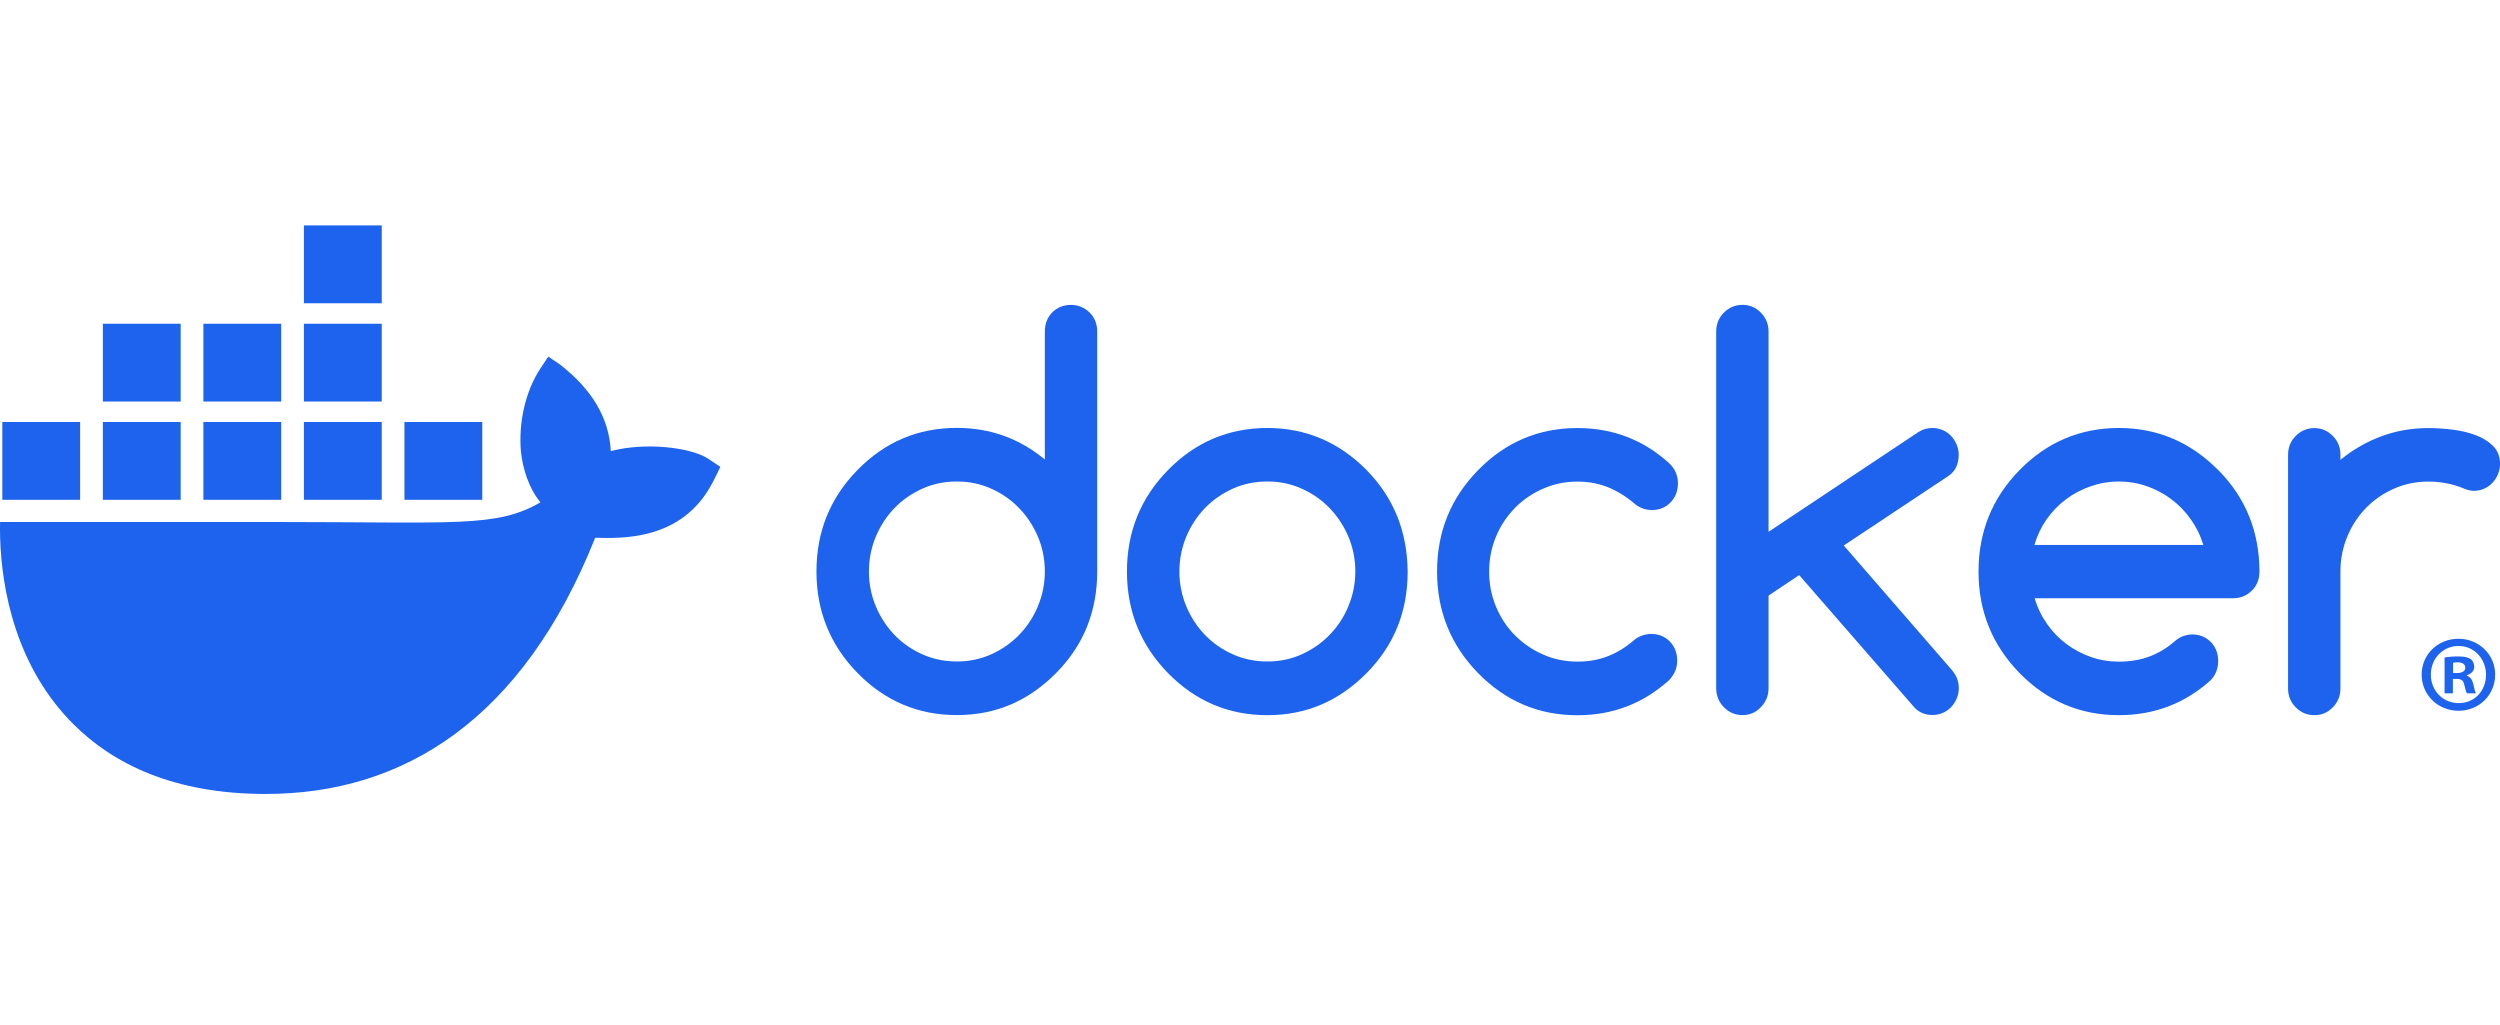 <svg xmlns="http://www.w3.org/2000/svg" width="122" height="50" viewBox="0 0 122 50" fill="none"><g clip-path="url(#clip0_7481_19716)"><path d="M34.581 22.399C33.719 21.819 31.455 21.572 29.808 22.015C29.72 20.375 28.874 18.993 27.327 17.788L26.755 17.403L26.373 17.98C25.623 19.118 25.307 20.636 25.419 22.015C25.507 22.865 25.802 23.82 26.373 24.513C24.231 25.756 22.255 25.474 13.508 25.474H0.003C-0.036 27.449 0.281 31.249 2.697 34.342C2.964 34.683 3.257 35.014 3.574 35.332C5.539 37.299 8.507 38.742 12.945 38.745C19.715 38.752 25.516 35.092 29.045 26.243C30.206 26.262 33.271 26.451 34.771 23.553C34.808 23.504 35.153 22.784 35.153 22.784L34.581 22.4V22.399ZM8.817 20.593H5.019V24.391H8.817V20.593ZM13.722 20.593H9.925V24.391H13.722V20.593ZM18.629 20.593H14.831V24.391H18.629V20.593ZM23.535 20.593H19.737V24.391H23.535V20.593ZM3.91 20.593H0.113V24.391H3.91V20.593ZM8.817 15.797H5.019V19.595H8.817V15.797ZM13.722 15.797H9.925V19.595H13.722V15.797ZM18.629 15.797H14.831V19.595H18.629V15.797ZM18.629 11H14.831V14.798H18.629V11Z" fill="#1D63ED"></path><path d="M121.764 32.918C121.764 33.908 120.987 34.685 119.976 34.685C118.965 34.685 118.177 33.908 118.177 32.918C118.177 31.928 118.975 31.172 119.976 31.172C120.977 31.172 121.764 31.949 121.764 32.918ZM118.624 32.918C118.624 33.695 119.199 34.312 119.987 34.312C120.775 34.312 121.318 33.695 121.318 32.929C121.318 32.162 120.753 31.523 119.977 31.523C119.201 31.523 118.625 32.151 118.625 32.918H118.624ZM119.7 33.834H119.295V32.088C119.454 32.056 119.679 32.034 119.966 32.034C120.296 32.034 120.444 32.088 120.572 32.162C120.669 32.237 120.743 32.375 120.743 32.546C120.743 32.737 120.594 32.886 120.382 32.95V32.972C120.551 33.035 120.647 33.163 120.701 33.397C120.753 33.663 120.785 33.77 120.829 33.834H120.392C120.339 33.77 120.306 33.61 120.254 33.407C120.222 33.216 120.115 33.131 119.891 33.131H119.7V33.834V33.834ZM119.71 32.843H119.901C120.125 32.843 120.306 32.769 120.306 32.588C120.306 32.428 120.189 32.321 119.933 32.321C119.827 32.321 119.752 32.332 119.71 32.344V32.843Z" fill="#1D63ED"></path><path d="M53.169 15.249C52.919 15.004 52.618 14.88 52.258 14.88C51.898 14.88 51.588 15.004 51.347 15.249C51.106 15.493 50.988 15.807 50.988 16.181V22.422C49.749 21.398 48.319 20.881 46.693 20.881C44.803 20.881 43.187 21.564 41.847 22.934C40.508 24.3 39.843 25.951 39.843 27.889C39.843 29.826 40.513 31.473 41.847 32.843C43.187 34.208 44.799 34.896 46.693 34.896C48.587 34.896 50.182 34.213 51.539 32.843C52.878 31.491 53.543 29.84 53.543 27.889V16.181C53.543 15.807 53.42 15.493 53.169 15.249ZM50.651 29.577V29.586C50.427 30.117 50.122 30.583 49.735 30.979C49.348 31.381 48.893 31.695 48.373 31.93C47.85 32.165 47.294 32.28 46.698 32.28C46.101 32.28 45.532 32.165 45.008 31.93C44.484 31.695 44.033 31.381 43.651 30.984C43.269 30.587 42.964 30.122 42.741 29.591C42.517 29.056 42.404 28.489 42.404 27.889C42.404 27.288 42.517 26.721 42.741 26.186C42.964 25.651 43.269 25.19 43.651 24.793C44.034 24.396 44.489 24.083 45.008 23.847C45.532 23.612 46.092 23.497 46.698 23.497C47.303 23.497 47.85 23.612 48.373 23.847C48.897 24.083 49.348 24.396 49.735 24.798C50.122 25.199 50.427 25.665 50.651 26.191C50.874 26.721 50.988 27.284 50.988 27.884C50.988 28.483 50.874 29.051 50.651 29.577Z" fill="#1D63ED"></path><path d="M109.759 25.199C109.427 24.369 108.92 23.617 108.256 22.943L108.247 22.939C106.894 21.573 105.277 20.886 103.401 20.886C101.526 20.886 99.894 21.568 98.555 22.939C97.216 24.304 96.552 25.956 96.552 27.893C96.552 29.83 97.221 31.477 98.555 32.847C99.894 34.212 101.507 34.9 103.401 34.9C105.122 34.9 106.611 34.333 107.878 33.198C108.123 32.94 108.247 32.626 108.247 32.261C108.247 31.896 108.129 31.574 107.887 31.329C107.646 31.084 107.34 30.96 106.976 30.96C106.658 30.97 106.375 31.076 106.134 31.288C105.751 31.62 105.337 31.874 104.886 32.04C104.435 32.206 103.943 32.289 103.406 32.289C102.932 32.289 102.477 32.216 102.045 32.064C101.611 31.912 101.207 31.703 100.847 31.432C100.482 31.159 100.168 30.837 99.9 30.454C99.631 30.075 99.426 29.655 99.29 29.194H108.977C109.336 29.194 109.636 29.07 109.887 28.825C110.138 28.581 110.261 28.267 110.261 27.893C110.261 26.925 110.092 26.025 109.76 25.199H109.759ZM99.28 26.592C99.412 26.135 99.612 25.716 99.881 25.333C100.15 24.955 100.468 24.627 100.833 24.355C101.202 24.083 101.602 23.875 102.044 23.723C102.485 23.571 102.935 23.497 103.401 23.497C103.867 23.497 104.317 23.571 104.753 23.723C105.19 23.875 105.592 24.083 105.951 24.355C106.316 24.627 106.634 24.95 106.903 25.333C107.176 25.712 107.382 26.131 107.523 26.592H99.279H99.28Z" fill="#1D63ED"></path><path d="M121.663 21.762C121.436 21.537 121.149 21.361 120.803 21.232C120.456 21.103 120.079 21.015 119.664 20.964C119.254 20.913 118.867 20.89 118.508 20.89C117.692 20.89 116.927 21.024 116.208 21.292C115.488 21.559 114.823 21.942 114.213 22.44V22.191C114.213 21.832 114.09 21.527 113.839 21.273C113.589 21.02 113.293 20.891 112.942 20.891C112.592 20.891 112.282 21.02 112.032 21.273C111.781 21.527 111.658 21.837 111.658 22.191V33.6C111.658 33.959 111.781 34.264 112.032 34.518C112.282 34.771 112.582 34.9 112.942 34.9C113.303 34.9 113.593 34.771 113.839 34.518C114.09 34.264 114.213 33.955 114.213 33.6V27.893C114.213 27.284 114.327 26.712 114.55 26.177C114.773 25.642 115.078 25.181 115.465 24.784C115.853 24.387 116.308 24.074 116.827 23.847C117.35 23.617 117.907 23.501 118.504 23.501C119.101 23.501 119.664 23.608 120.179 23.815C120.384 23.907 120.562 23.953 120.717 23.953C120.895 23.953 121.063 23.921 121.218 23.852C121.372 23.783 121.509 23.691 121.623 23.571C121.737 23.451 121.828 23.313 121.896 23.151C121.965 22.994 122.001 22.823 122.001 22.639C122.001 22.279 121.887 21.989 121.66 21.762H121.664H121.663Z" fill="#1D63ED"></path><path d="M68.188 25.204C67.856 24.378 67.359 23.622 66.69 22.939C65.338 21.574 63.721 20.886 61.844 20.886C59.968 20.886 58.338 21.569 56.999 22.939C55.66 24.304 54.995 25.956 54.995 27.893C54.995 29.831 55.665 31.478 56.999 32.848C58.338 34.213 59.95 34.9 61.844 34.9C63.739 34.9 65.333 34.218 66.69 32.848C68.029 31.496 68.694 29.845 68.694 27.893C68.685 26.925 68.516 26.03 68.189 25.204H68.188ZM65.802 29.577V29.586C65.579 30.117 65.274 30.583 64.887 30.979C64.5 31.381 64.044 31.695 63.525 31.93C63.006 32.165 62.446 32.281 61.849 32.281C61.253 32.281 60.684 32.165 60.16 31.93C59.636 31.695 59.185 31.381 58.803 30.984C58.42 30.587 58.115 30.122 57.892 29.591C57.669 29.056 57.555 28.489 57.555 27.889C57.555 27.288 57.669 26.721 57.892 26.186C58.115 25.651 58.421 25.19 58.803 24.793C59.185 24.396 59.641 24.083 60.16 23.847C60.684 23.612 61.244 23.497 61.849 23.497C62.455 23.497 63.001 23.612 63.525 23.847C64.049 24.083 64.5 24.396 64.887 24.798C65.274 25.199 65.579 25.665 65.802 26.191C66.025 26.721 66.139 27.284 66.139 27.884C66.139 28.483 66.025 29.051 65.802 29.577Z" fill="#1D63ED"></path><path d="M95.585 22.187C95.585 22.012 95.549 21.845 95.481 21.689C95.412 21.532 95.322 21.389 95.208 21.269C95.094 21.149 94.957 21.052 94.802 20.988C94.648 20.923 94.48 20.886 94.302 20.886C94.047 20.886 93.819 20.951 93.618 21.085L86.305 25.952V16.19C86.305 15.821 86.182 15.512 85.931 15.258C85.681 15.005 85.385 14.876 85.034 14.876C84.684 14.876 84.374 15.005 84.123 15.258C83.873 15.512 83.75 15.821 83.75 16.19V33.581C83.75 33.941 83.873 34.251 84.123 34.509C84.374 34.767 84.674 34.896 85.034 34.896C85.395 34.896 85.686 34.767 85.931 34.509C86.182 34.251 86.305 33.941 86.305 33.581V29.065L87.799 28.064L93.45 34.555C93.678 34.781 93.965 34.891 94.306 34.891C94.484 34.891 94.653 34.859 94.807 34.79C94.962 34.725 95.099 34.629 95.212 34.509C95.326 34.389 95.417 34.251 95.486 34.089C95.554 33.932 95.59 33.761 95.59 33.591C95.59 33.25 95.472 32.945 95.235 32.678L89.975 26.621L95.098 23.216C95.426 22.991 95.585 22.645 95.585 22.178V22.188L95.585 22.187Z" fill="#1D63ED"></path><path d="M73.931 24.784C74.323 24.387 74.779 24.074 75.302 23.848C75.826 23.617 76.382 23.501 76.978 23.501C77.516 23.501 78.012 23.594 78.472 23.778C78.927 23.962 79.365 24.235 79.779 24.59C80.025 24.788 80.303 24.889 80.612 24.889C80.981 24.889 81.282 24.765 81.523 24.515C81.765 24.266 81.883 23.953 81.883 23.579C81.883 23.205 81.737 22.859 81.441 22.592C80.184 21.457 78.695 20.889 76.978 20.889C75.088 20.889 73.472 21.572 72.133 22.942C70.793 24.308 70.129 25.959 70.129 27.896C70.129 29.834 70.799 31.481 72.133 32.851C73.472 34.216 75.084 34.904 76.978 34.904C78.691 34.904 80.18 34.336 81.441 33.201C81.71 32.925 81.847 32.606 81.847 32.237C81.847 31.868 81.728 31.55 81.487 31.305C81.246 31.061 80.941 30.936 80.577 30.936C80.267 30.945 79.998 31.038 79.771 31.213C79.361 31.572 78.933 31.84 78.473 32.02C78.017 32.2 77.521 32.287 76.979 32.287C76.382 32.287 75.827 32.172 75.303 31.941C74.779 31.711 74.324 31.397 73.932 31.005C73.54 30.613 73.23 30.143 73.007 29.612C72.784 29.077 72.67 28.505 72.67 27.896C72.67 27.287 72.784 26.715 73.007 26.18C73.23 25.645 73.54 25.183 73.932 24.787V24.782L73.931 24.784Z" fill="#1D63ED"></path></g><defs><clipPath id="clip0_7481_19716"><rect width="122" height="50" fill="white"></rect></clipPath></defs></svg>